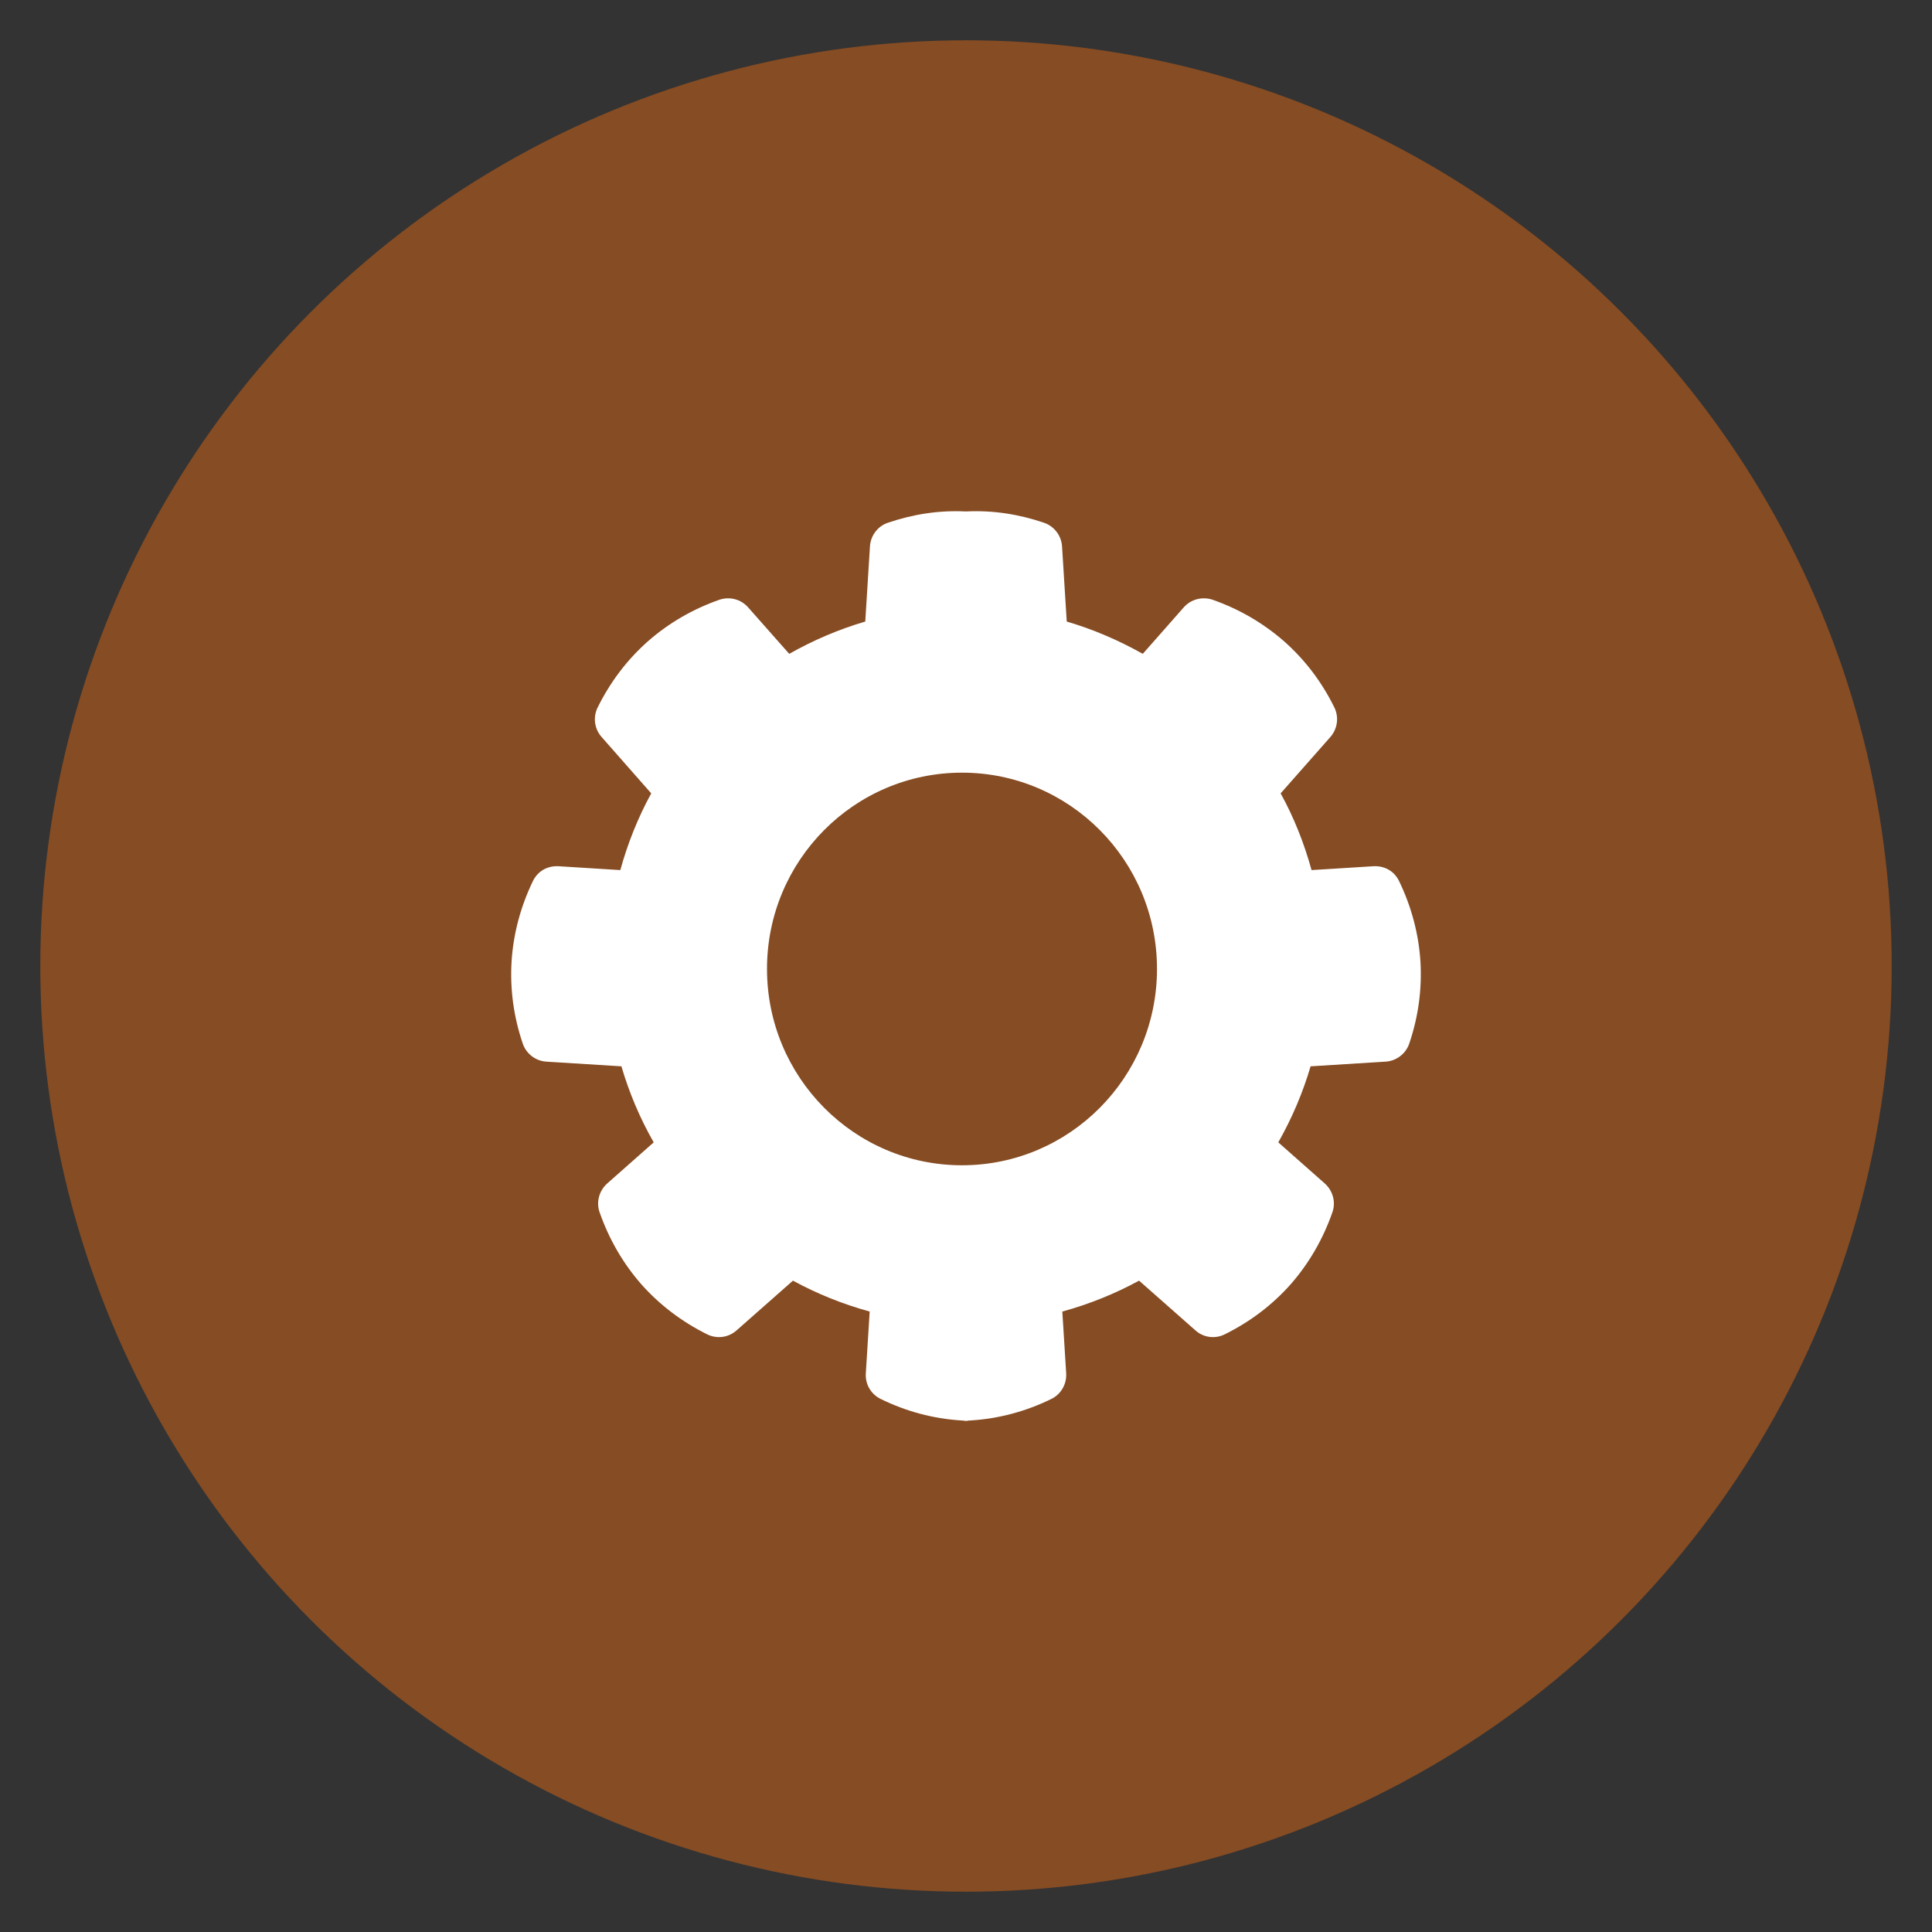 <svg width="14" height="14" viewBox="0 0 14 14" fill="none" xmlns="http://www.w3.org/2000/svg">
<rect x="0" y="0" width="14" height="14" fill="#333333" stroke="none"/>
<circle cx="7" cy="7" r="6.708" fill="#864C23"/>
<path d="M10.293 6.967C10.28 6.766 10.228 6.571 10.139 6.386C10.105 6.315 10.037 6.273 9.953 6.277L9.504 6.305C9.45 6.109 9.376 5.923 9.28 5.749L9.641 5.34C9.692 5.281 9.704 5.197 9.669 5.126C9.578 4.941 9.456 4.781 9.306 4.648C9.155 4.516 8.981 4.414 8.787 4.346C8.713 4.321 8.63 4.342 8.578 4.401L8.281 4.738C8.105 4.639 7.921 4.56 7.73 4.504L7.696 3.959C7.691 3.881 7.639 3.813 7.565 3.788C7.383 3.726 7.196 3.697 7.005 3.706V3.706H6.994V3.706C6.803 3.697 6.617 3.726 6.434 3.788C6.36 3.813 6.309 3.881 6.304 3.959L6.27 4.504C6.079 4.56 5.894 4.639 5.719 4.738L5.421 4.401C5.369 4.342 5.287 4.321 5.213 4.346C5.019 4.414 4.844 4.516 4.694 4.648C4.544 4.781 4.422 4.942 4.331 5.126C4.296 5.197 4.307 5.281 4.359 5.34L4.719 5.749C4.624 5.923 4.549 6.109 4.495 6.305L4.047 6.277C3.963 6.273 3.895 6.315 3.861 6.386C3.772 6.571 3.72 6.766 3.707 6.967C3.695 7.168 3.722 7.368 3.788 7.562C3.813 7.636 3.881 7.688 3.958 7.693L4.503 7.727C4.559 7.918 4.637 8.103 4.737 8.278L4.4 8.576C4.341 8.629 4.319 8.711 4.345 8.785C4.413 8.979 4.514 9.154 4.647 9.306C4.78 9.456 4.941 9.578 5.124 9.669C5.195 9.704 5.279 9.693 5.338 9.64L5.746 9.28C5.92 9.375 6.106 9.45 6.302 9.504L6.274 9.953C6.269 10.031 6.312 10.104 6.383 10.138C6.567 10.228 6.761 10.28 6.964 10.293C6.972 10.294 6.981 10.294 6.99 10.295V10.296H7.013V10.294C7.021 10.294 7.028 10.294 7.036 10.293C7.238 10.28 7.433 10.228 7.617 10.138C7.688 10.104 7.73 10.031 7.726 9.953L7.698 9.504C7.894 9.45 8.08 9.375 8.254 9.28L8.662 9.64C8.72 9.693 8.805 9.704 8.875 9.669C9.059 9.578 9.22 9.456 9.353 9.306C9.486 9.154 9.587 8.979 9.655 8.785C9.681 8.711 9.659 8.629 9.6 8.576L9.263 8.278C9.362 8.103 9.441 7.918 9.497 7.727L10.041 7.693C10.119 7.688 10.187 7.636 10.212 7.562C10.278 7.368 10.305 7.168 10.293 6.967ZM6.971 8.444C6.191 8.444 5.558 7.807 5.558 7.021C5.558 6.235 6.191 5.599 6.971 5.599C7.751 5.599 8.384 6.235 8.384 7.021C8.384 7.807 7.751 8.444 6.971 8.444Z" fill="white"/>
</svg>
